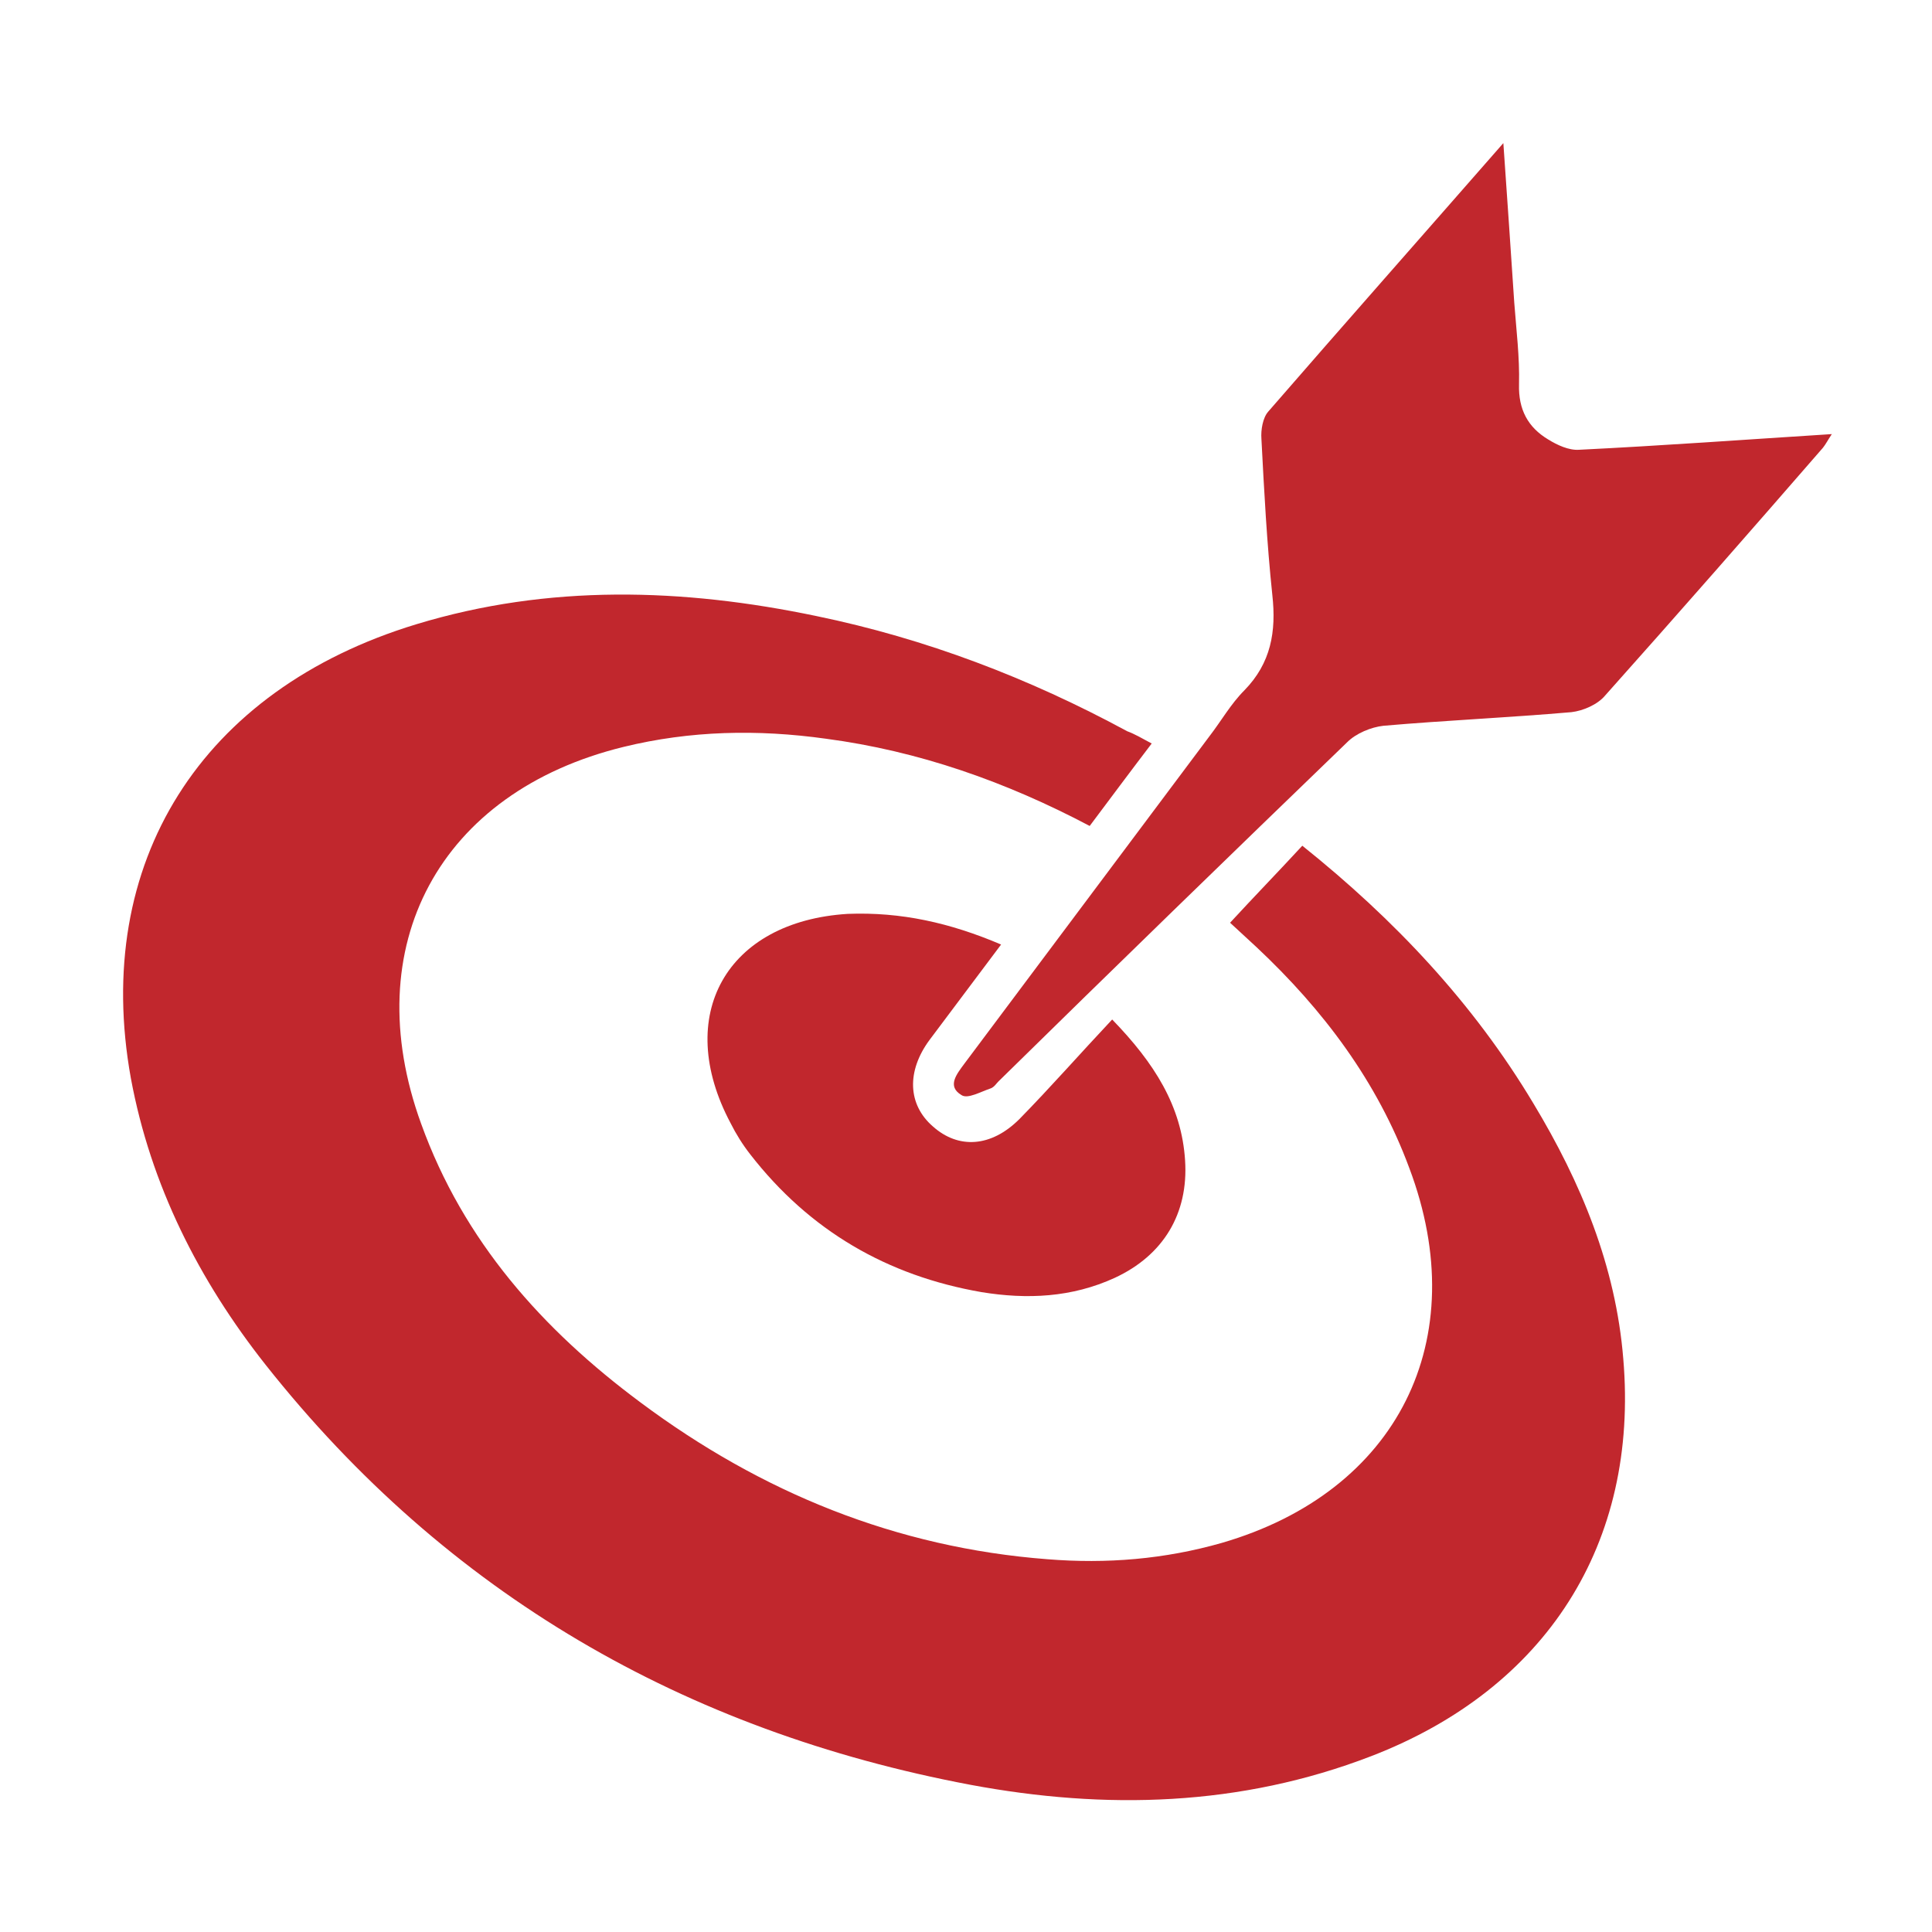 <?xml version="1.0" encoding="utf-8"?>
<!-- Generator: Adobe Illustrator 25.4.1, SVG Export Plug-In . SVG Version: 6.00 Build 0)  -->
<svg version="1.1" id="圖層_1" xmlns="http://www.w3.org/2000/svg" xmlns:xlink="http://www.w3.org/1999/xlink" x="0px" y="0px"
	 viewBox="0 0 283.5 283.5" style="enable-background:new 0 0 283.5 283.5;" xml:space="preserve">
<style type="text/css">
	.st0{fill:#C1272D;}
</style>
<g>
	<path class="st0" d="M169,109.1c-3.2,4.2-6.1,8.1-9.1,12.1c-12.3-6.5-25.1-11-38.7-12.8c-10-1.4-19.9-1.2-29.7,1.2
		c-27,6.6-39.2,29.2-29.7,55.3c6.2,17.2,17.8,30.2,32.2,40.9c17.7,13.2,37.5,21.3,59.7,23c8.7,0.7,17.2,0,25.6-2.4
		c25.8-7.5,37-29.8,27.5-55c-4.7-12.7-12.6-23.2-22.4-32.4c-1.4-1.3-2.8-2.6-3.9-3.6c3.5-3.8,7-7.4,10.6-11.3
		c13.5,10.8,25.1,23.1,33.9,37.8c7,11.6,12.1,23.9,13.2,37.5c2.3,27.1-11.3,48.4-37,58.3c-19.2,7.4-39,7.9-58.8,4.2
		c-41.9-7.9-76.8-28-103.4-61.6c-9.8-12.4-16.9-26.4-19.8-42.1c-5.7-31.6,10.3-57,41.9-66.6c19.4-5.9,39.1-5.3,58.7-1.2
		c16,3.3,31.2,9.1,45.6,16.9C166.5,107.7,167.5,108.3,169,109.1z"/>
	<path class="st0" d="M220.6,21c0.6,8.5,1.1,15.9,1.6,23.4c0.3,4,0.8,8,0.7,12c-0.1,3.7,1.3,6.3,4.3,8.1c1.3,0.8,3,1.6,4.5,1.5
		c12.2-0.6,24.5-1.5,37.1-2.3c-0.6,0.9-0.9,1.5-1.3,2c-10.6,12.2-21.2,24.3-32,36.4c-1.1,1.3-3.2,2.2-4.9,2.4
		c-9.2,0.8-18.4,1.2-27.6,2c-1.8,0.2-4,1.1-5.3,2.4c-17.1,16.5-34.2,33.1-51.2,49.8c-0.3,0.3-0.6,0.8-1.1,1c-1.5,0.5-3.4,1.6-4.3,1
		c-2.2-1.3-0.7-3.1,0.4-4.6c12-16,24-32.1,36-48.1c1.7-2.2,3.1-4.7,5.1-6.7c3.9-4,4.7-8.6,4.1-14c-0.8-7.6-1.2-15.2-1.6-22.9
		c-0.1-1.3,0.2-3.1,1-4C197.3,47.5,208.7,34.6,220.6,21z"/>
	<path class="st0" d="M146.9,138.6c-3.7,4.9-7.1,9.5-10.5,14c-3.4,4.6-3.2,9.5,0.5,12.7c3.7,3.3,8.5,3.1,12.7-1.1
		c4.6-4.7,8.9-9.6,13.6-14.6c6.2,6.4,10.2,12.7,10.7,20.7c0.5,7.8-3.2,13.9-10.3,17.2c-6.3,2.9-12.9,3.2-19.6,2.1
		c-13.8-2.4-25.2-9-33.9-20.2c-1.1-1.4-2.1-3-2.9-4.6c-8.4-15.8-0.6-29.6,17.2-30.7C132.2,133.8,139.4,135.4,146.9,138.6z"/>
</g>
</svg>
